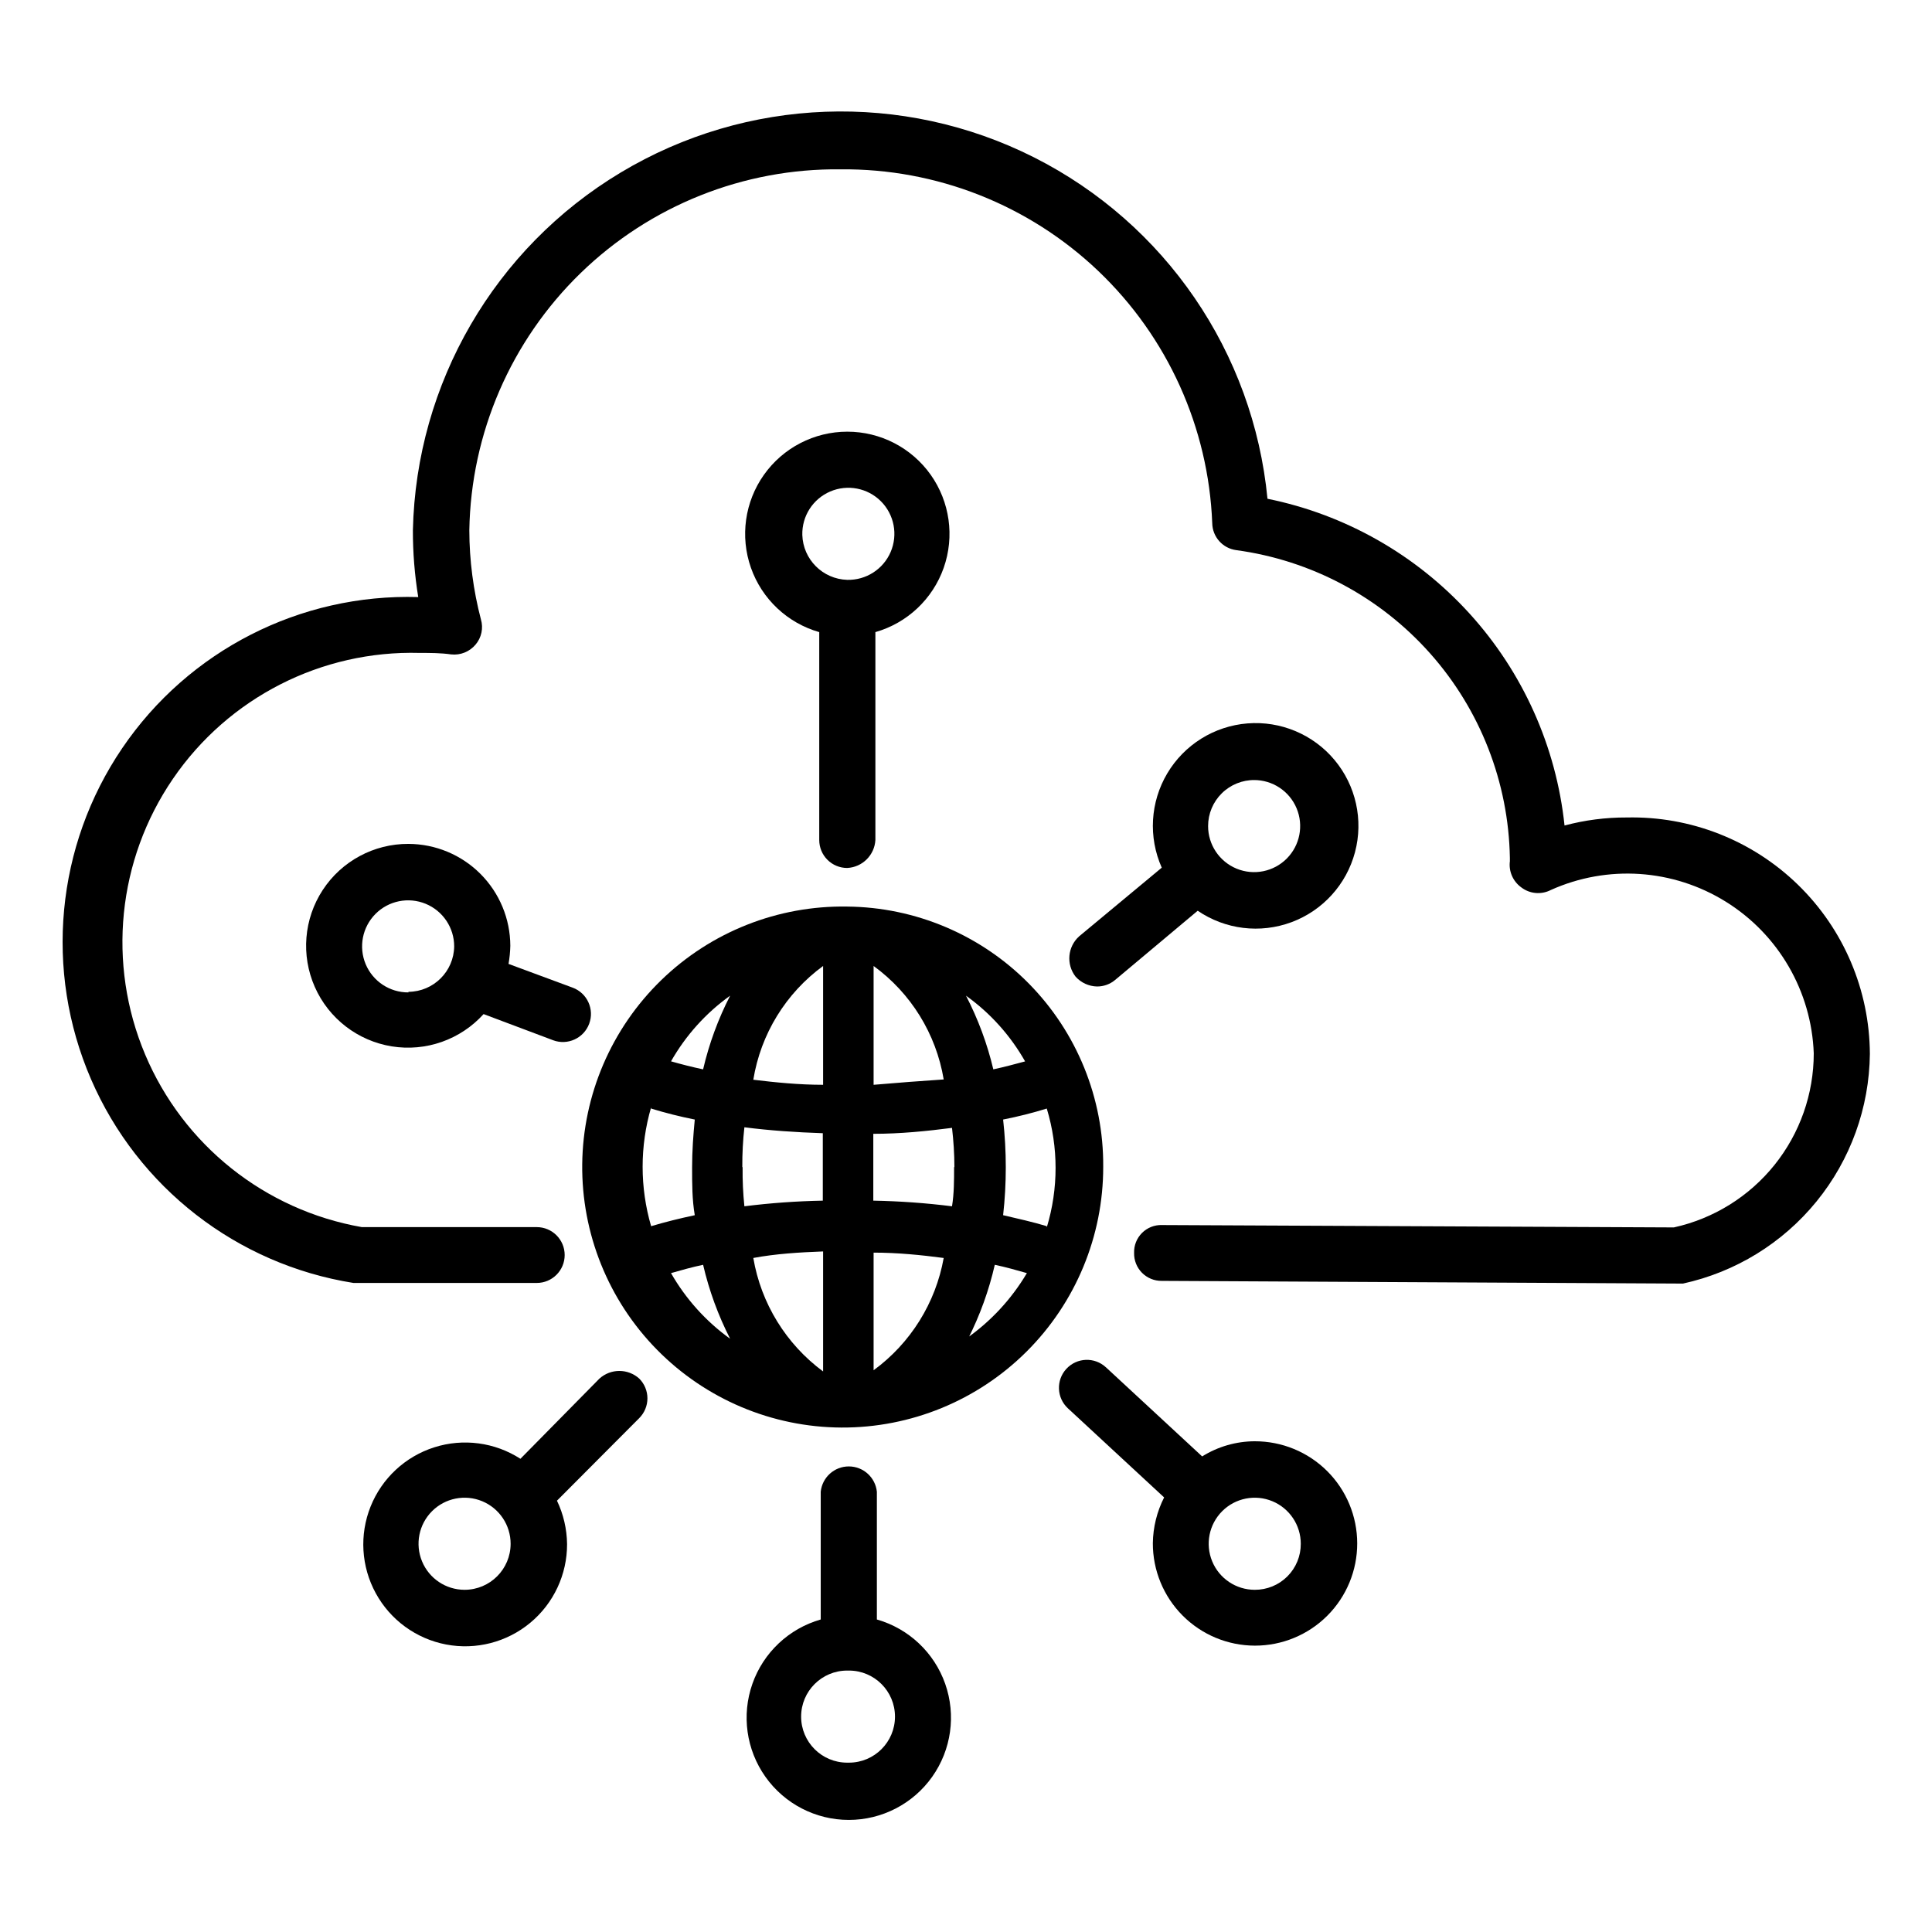 <?xml version="1.0" encoding="UTF-8"?>
<!-- Uploaded to: ICON Repo, www.svgrepo.com, Generator: ICON Repo Mixer Tools -->
<svg fill="#000000" width="800px" height="800px" version="1.1" viewBox="144 144 512 512" xmlns="http://www.w3.org/2000/svg">
 <g>
  <path d="m368.51 384.25c-18.379-0.312-36.125 6.715-49.305 19.527-13.184 12.816-20.707 30.355-20.91 48.738-0.203 18.379 6.93 36.082 19.824 49.184 12.895 13.102 30.48 20.523 48.859 20.617 18.383 0.09 36.043-7.152 49.066-20.121 13.023-12.973 20.34-30.605 20.32-48.984 0.125-18.137-6.949-35.586-19.668-48.512-12.723-12.93-30.051-20.281-48.188-20.449zm47.23 41.012c-2.676 0.707-5.512 1.496-8.5 2.125v0.004c-1.605-6.781-4.039-13.336-7.242-19.523 6.469 4.625 11.844 10.617 15.742 17.555zm-18.895 27.945c0 3.621 0 7.086-0.551 10.469v0.004c-6.922-0.867-13.883-1.367-20.859-1.496v-17.711c7.164 0 14.168-0.707 20.859-1.574 0.395 3.383 0.633 6.848 0.633 10.469zm-56.129 0 0.004 0.004c-0.02-3.5 0.164-6.996 0.551-10.473 6.691 0.867 13.699 1.34 20.781 1.574v17.871c-6.949 0.133-13.887 0.629-20.781 1.496-0.355-3.426-0.512-6.867-0.473-10.312zm21.414-53.211v31.488c-6.375 0-12.594-0.629-18.5-1.34h0.004c1.961-12.09 8.609-22.922 18.496-30.148zm0 75.965v31.488c-9.82-7.258-16.449-18.035-18.496-30.074 5.902-1.102 12.121-1.492 18.496-1.73zm13.383 31.488v-31.488c6.375 0 12.594 0.629 18.578 1.418v-0.004c-2.141 11.938-8.793 22.594-18.578 29.758zm0-76.043v-31.41c9.895 7.199 16.566 18 18.578 30.07-5.981 0.395-12.199 0.867-18.578 1.418zm-38.02-23.539c-3.18 6.191-5.586 12.746-7.164 19.523-2.992-0.629-5.746-1.34-8.5-2.125h-0.004c3.902-6.867 9.246-12.805 15.668-17.398zm-20.941 29.914c3.805 1.164 7.668 2.137 11.57 2.91-0.395 4.094-0.707 8.344-0.707 12.676 0 4.328 0 8.582 0.707 12.676-4.094 0.867-7.871 1.812-11.57 2.914v-0.004c-3-10.281-3-21.207 0-31.488zm5.273 43.609c2.754-0.789 5.512-1.574 8.5-2.203h0.004c1.582 6.801 3.984 13.383 7.164 19.602-6.41-4.609-11.75-10.543-15.668-17.398zm78.719 17.398h0.004c3.148-6.223 5.527-12.805 7.082-19.602 2.992 0.629 5.746 1.418 8.5 2.203h0.004c-4.078 6.887-9.578 12.816-16.137 17.398zm20.859-29.836c-3.621-1.102-7.871-2.047-11.57-2.914h0.004c0.941-8.422 0.941-16.922 0-25.348 3.906-0.766 7.766-1.738 11.57-2.91 3.109 10.266 3.109 21.223 0 31.488z"/>
  <path d="m575.07 360.64c-5.555-0.02-11.09 0.695-16.453 2.129-2.211-20.93-11.031-40.609-25.188-56.184-14.156-15.57-32.91-26.223-53.535-30.41-3.734-38.781-27.094-72.934-61.879-90.477-34.789-17.543-76.141-16.02-109.54 4.035-33.402 20.055-54.184 55.836-55.055 94.785-0.012 5.934 0.465 11.855 1.418 17.711-31.281-0.945-60.875 14.16-78.453 40.051s-20.699 58.969-8.277 87.691 38.664 49.102 69.566 54.023h48.57c4.09 0 7.402-3.312 7.402-7.398s-3.312-7.398-7.402-7.398h-46.367 0.004c-25.672-4.504-47.301-21.734-57.422-45.754-10.117-24.02-7.344-51.535 7.371-73.051 14.711-21.516 39.348-34.082 65.398-33.363 2.754 0 5.59 0 8.344 0.395h0.004c2.449 0.262 4.867-0.711 6.453-2.598 1.574-1.848 2.109-4.367 1.418-6.691-2.019-7.711-3.055-15.648-3.07-23.617 0.434-25.711 11.027-50.199 29.469-68.125 18.438-17.922 43.219-27.816 68.93-27.52 25.383-0.246 49.863 9.406 68.25 26.91 18.387 17.504 29.227 41.48 30.23 66.844 0.047 3.644 2.766 6.695 6.375 7.164 19.836 2.688 38.055 12.391 51.355 27.352s20.801 34.188 21.148 54.203v0.867c-0.344 2.68 0.801 5.336 2.988 6.926 2.262 1.754 5.336 2.031 7.875 0.711 15.004-6.746 32.383-5.582 46.355 3.102 13.977 8.684 22.711 23.75 23.312 40.191 0 10.766-3.676 21.203-10.418 29.594-6.746 8.391-16.148 14.223-26.66 16.539l-135.64-0.629v-0.004c-1.98-0.066-3.902 0.695-5.305 2.098-1.402 1.402-2.16 3.32-2.094 5.305-0.043 1.961 0.711 3.856 2.09 5.25 1.383 1.395 3.269 2.172 5.231 2.148l136.5 0.707h1.652v0.004c13.922-3.047 26.398-10.723 35.391-21.777 8.996-11.051 13.973-24.828 14.125-39.074-0.078-16.91-6.957-33.078-19.082-44.863s-28.484-18.199-45.387-17.801z"/>
  <path d="m252.24 367.64c-9.148-0.039-17.695 4.559-22.707 12.211-5.012 7.656-5.805 17.328-2.109 25.695 3.695 8.371 11.379 14.297 20.41 15.754 9.031 1.453 18.188-1.766 24.32-8.555l18.422 6.926v0.004c3.848 1.434 8.129-0.523 9.562-4.371 1.438-3.848-0.52-8.129-4.367-9.562l-17.004-6.297c0.277-1.59 0.438-3.195 0.473-4.805-0.02-7.152-2.871-14.008-7.934-19.07-5.059-5.059-11.914-7.91-19.066-7.93zm0 39.359c-4.945 0.031-9.418-2.922-11.332-7.477-1.91-4.559-0.887-9.816 2.598-13.324 3.481-3.504 8.734-4.562 13.305-2.68 4.57 1.883 7.551 6.336 7.551 11.281-0.086 6.644-5.477 12-12.121 12.043z"/>
  <path d="m476.52 525.95c-4.93 0.016-9.754 1.406-13.934 4.016l-25.504-23.617h-0.004c-3-2.781-7.688-2.606-10.469 0.395s-2.606 7.688 0.395 10.473l25.504 23.617v-0.004c-1.91 3.758-2.934 7.906-2.992 12.125-0.02 7.191 2.82 14.094 7.894 19.188 5.078 5.098 11.969 7.961 19.16 7.969s14.09-2.844 19.176-7.93c5.086-5.086 7.938-11.984 7.93-19.176s-2.871-14.082-7.969-19.16c-5.094-5.074-11.996-7.914-19.188-7.894zm0 39.359v0.004c-4.938 0-9.387-2.973-11.273-7.535-1.891-4.559-0.844-9.805 2.644-13.297 3.488-3.488 8.738-4.531 13.297-2.644 4.559 1.891 7.531 6.34 7.531 11.273 0.023 3.242-1.258 6.359-3.551 8.652-2.293 2.293-5.406 3.57-8.648 3.551z"/>
  <path d="m376.38 573.18v-33.852c-0.395-3.812-3.606-6.711-7.438-6.711-3.836 0-7.047 2.898-7.441 6.711v33.852c-8.445 2.41-15.195 8.77-18.109 17.055-2.91 8.285-1.625 17.469 3.453 24.637 5.074 7.168 13.312 11.426 22.098 11.426 8.781 0 17.02-4.258 22.094-11.426 5.078-7.168 6.363-16.352 3.453-24.637-2.914-8.285-9.664-14.645-18.109-17.055zm-7.871 37.941c-6.738 0-12.203-5.461-12.203-12.199s5.465-12.203 12.203-12.203h0.473c6.738 0 12.199 5.465 12.199 12.203s-5.461 12.199-12.199 12.199z"/>
  <path d="m368.51 374.02c4.016-0.191 7.242-3.383 7.477-7.398v-55.105c8.445-2.41 15.195-8.77 18.109-17.055 2.91-8.285 1.625-17.469-3.449-24.637-5.078-7.164-13.316-11.426-22.098-11.426-8.785 0-17.02 4.262-22.098 11.426-5.078 7.168-6.363 16.352-3.449 24.637 2.91 8.285 9.66 14.645 18.105 17.055v55.105c0 1.961 0.781 3.844 2.168 5.231 1.387 1.391 3.269 2.168 5.234 2.168zm-11.887-88.242c-0.129-4.992 2.797-9.555 7.383-11.523 4.59-1.969 9.91-0.945 13.441 2.582 3.531 3.531 4.555 8.855 2.586 13.441-1.969 4.586-6.535 7.512-11.523 7.387-6.481-0.207-11.684-5.41-11.887-11.887z"/>
  <path d="m302.86 509.34-20.941 21.254c-6.777-4.371-15.152-5.488-22.836-3.039-7.684 2.449-13.871 8.203-16.871 15.688-3 7.488-2.492 15.922 1.379 22.996 3.867 7.078 10.699 12.051 18.621 13.566 7.922 1.512 16.105-0.594 22.309-5.746 6.207-5.152 9.785-12.805 9.758-20.871-0.051-3.981-0.961-7.902-2.676-11.492l21.805-21.883c1.391-1.391 2.168-3.273 2.168-5.238 0-1.961-0.777-3.844-2.168-5.234-2.996-2.703-7.551-2.703-10.547 0zm-35.742 55.973c-4.934 0-9.383-2.973-11.27-7.535-1.891-4.559-0.848-9.805 2.644-13.297 3.488-3.488 8.738-4.531 13.297-2.644 4.559 1.891 7.531 6.34 7.531 11.273 0 6.738-5.461 12.203-12.203 12.203z"/>
  <path d="m429.05 402.83c1.449 1.609 3.5 2.551 5.668 2.598 1.754 0.012 3.457-0.602 4.801-1.73l21.883-18.344c7.301 4.984 16.566 6.117 24.852 3.035s14.562-9.992 16.832-18.539c2.269-8.543 0.25-17.656-5.414-24.441-5.664-6.789-14.27-10.402-23.078-9.699-8.812 0.703-16.734 5.637-21.25 13.238-4.516 7.602-5.062 16.918-1.465 24.992l-21.883 18.184c-3.082 2.766-3.496 7.445-0.945 10.707zm47.23-52.113c4.941-0.031 9.418 2.922 11.328 7.477 1.914 4.559 0.891 9.82-2.594 13.324-3.481 3.508-8.738 4.566-13.305 2.684-4.57-1.887-7.551-6.34-7.551-11.281 0-3.266 1.305-6.391 3.629-8.684 2.32-2.293 5.465-3.562 8.73-3.519z"/>
 </g>
</svg>